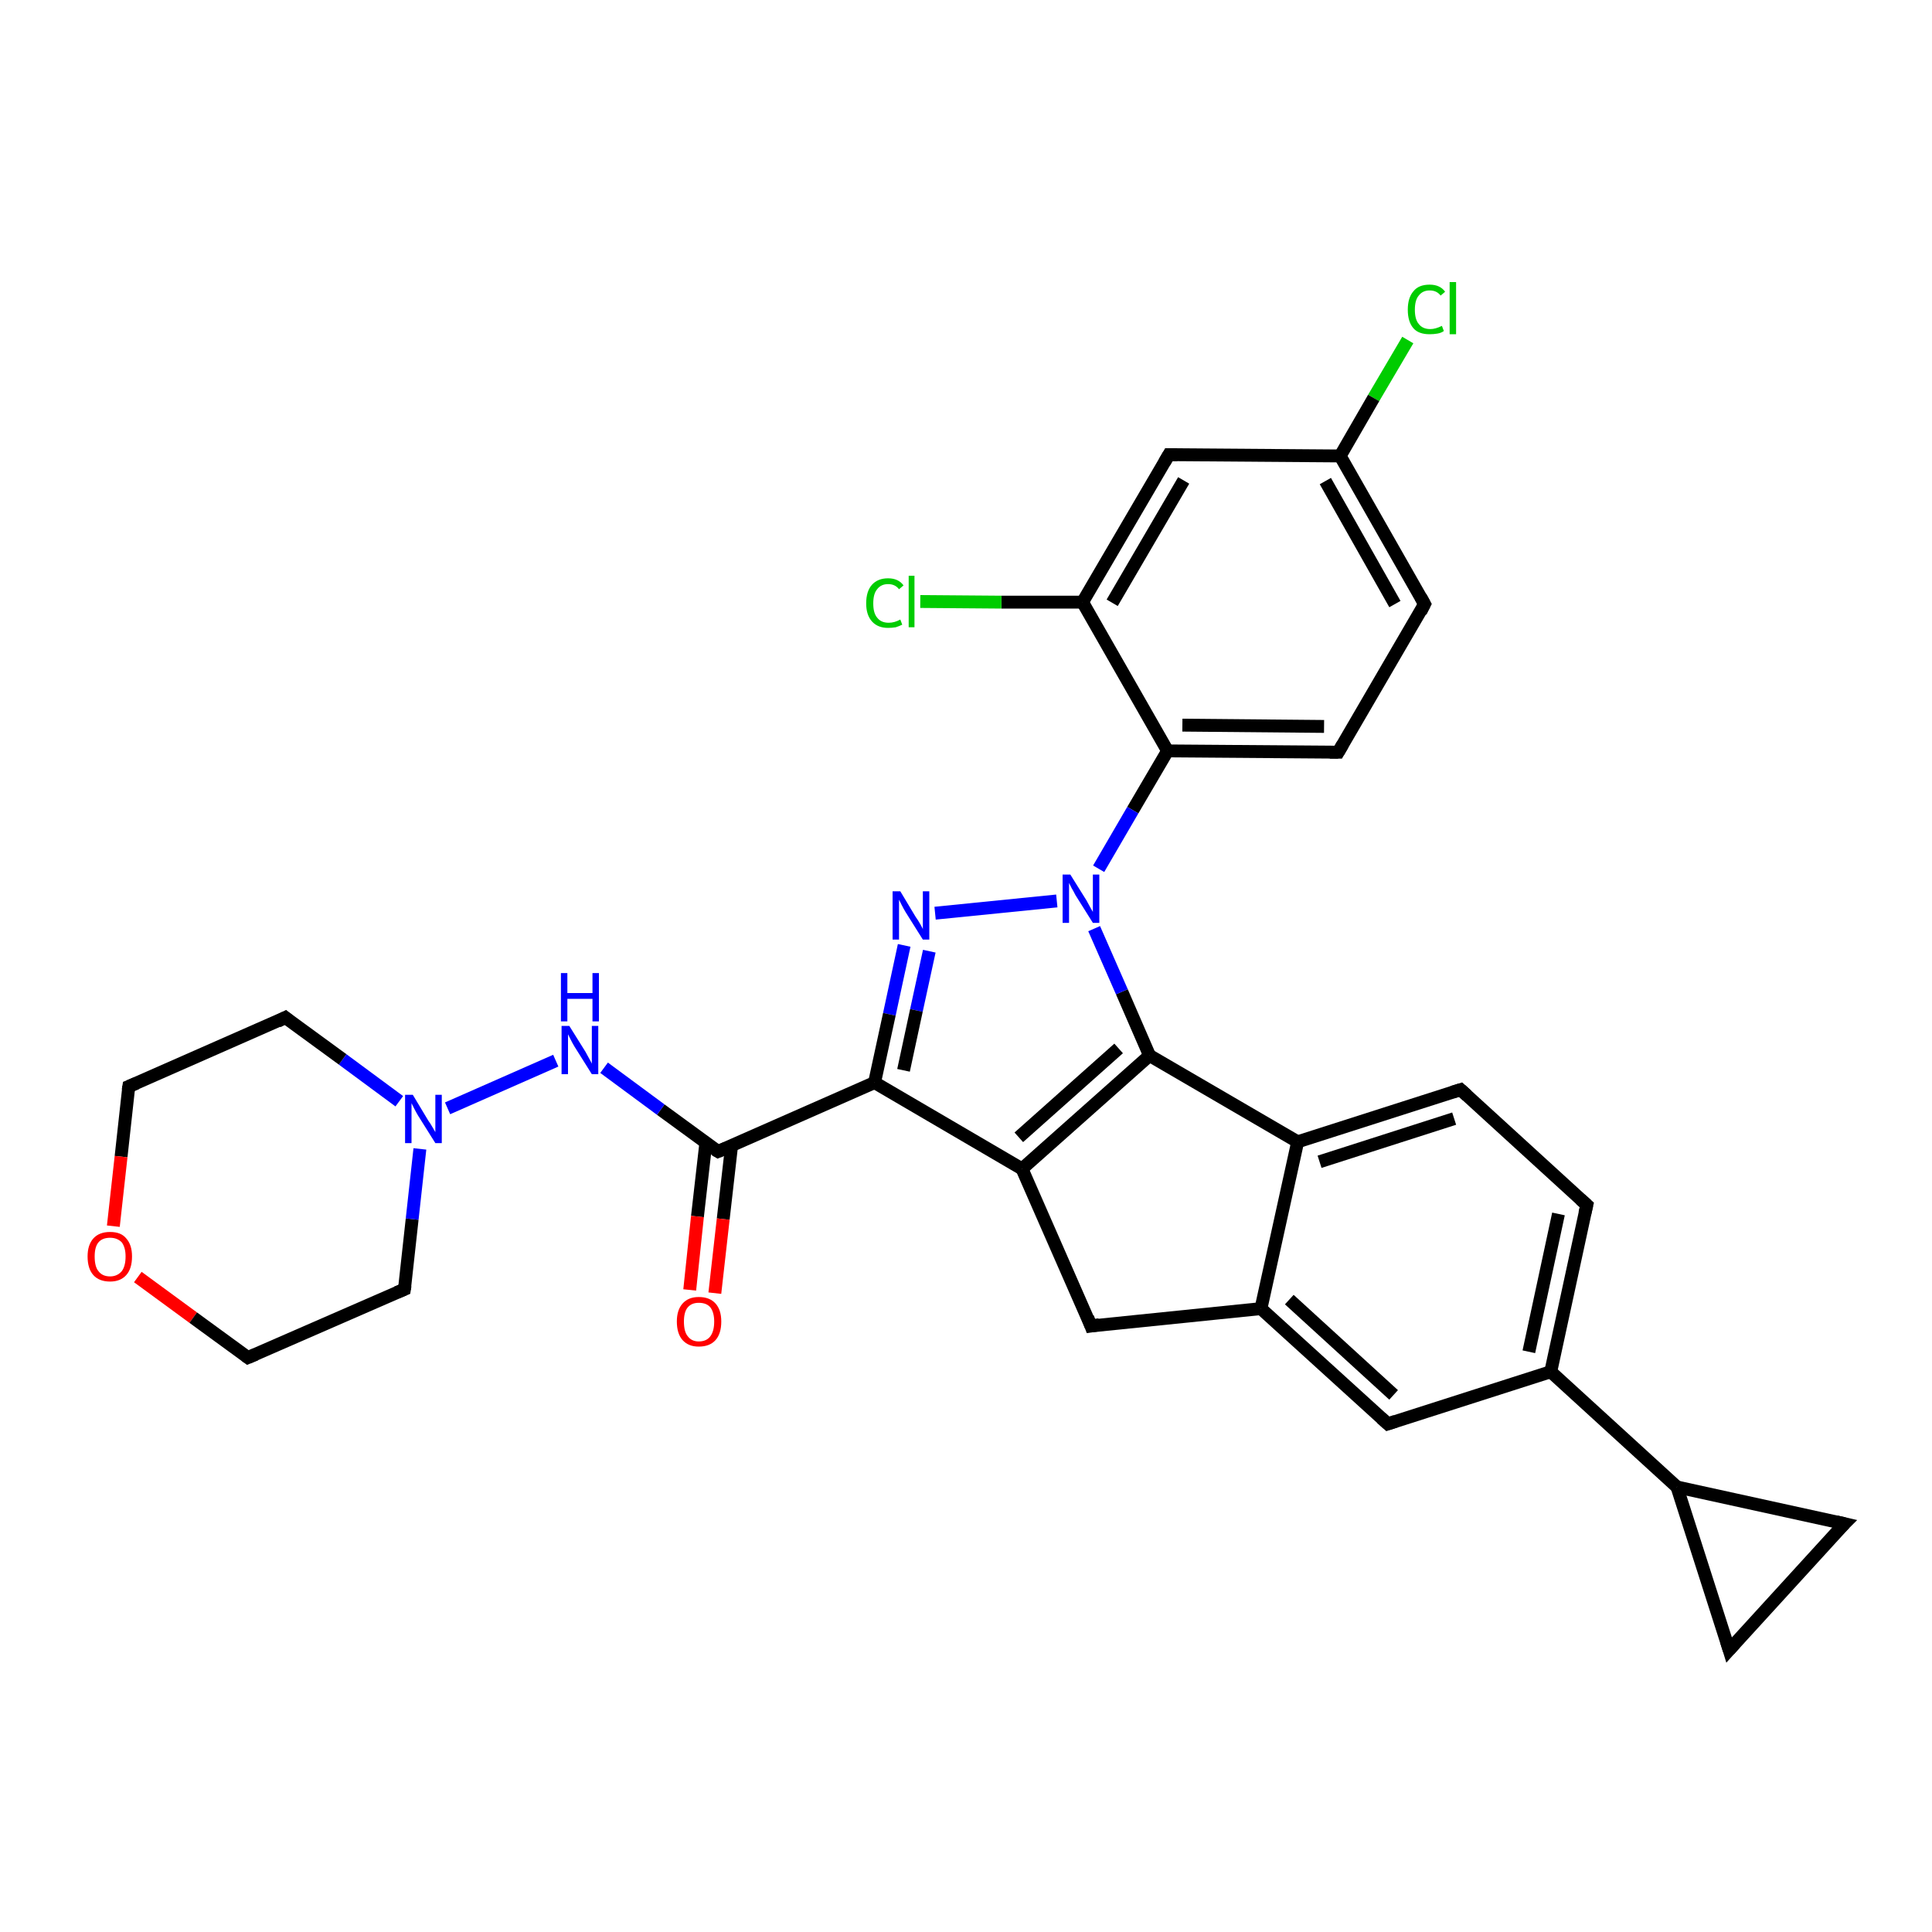 <?xml version='1.0' encoding='iso-8859-1'?>
<svg version='1.1' baseProfile='full'
              xmlns='http://www.w3.org/2000/svg'
                      xmlns:rdkit='http://www.rdkit.org/xml'
                      xmlns:xlink='http://www.w3.org/1999/xlink'
                  xml:space='preserve'
width='300px' height='300px' viewBox='0 0 300 300'>
<!-- END OF HEADER -->
<rect style='opacity:1.0;fill:#FFFFFF;stroke:none' width='300.0' height='300.0' x='0.0' y='0.0'> </rect>
<path class='bond-0 atom-0 atom-1' d='M 218.6,52.8 L 213.3,61.8' style='fill:none;fill-rule:evenodd;stroke:#00CC00;stroke-width:2.0px;stroke-linecap:butt;stroke-linejoin:miter;stroke-opacity:1' />
<path class='bond-0 atom-0 atom-1' d='M 213.3,61.8 L 208.1,70.8' style='fill:none;fill-rule:evenodd;stroke:#000000;stroke-width:2.0px;stroke-linecap:butt;stroke-linejoin:miter;stroke-opacity:1' />
<path class='bond-1 atom-1 atom-2' d='M 208.1,70.8 L 221.2,93.8' style='fill:none;fill-rule:evenodd;stroke:#000000;stroke-width:2.0px;stroke-linecap:butt;stroke-linejoin:miter;stroke-opacity:1' />
<path class='bond-1 atom-1 atom-2' d='M 205.8,74.7 L 216.6,93.8' style='fill:none;fill-rule:evenodd;stroke:#000000;stroke-width:2.0px;stroke-linecap:butt;stroke-linejoin:miter;stroke-opacity:1' />
<path class='bond-2 atom-2 atom-3' d='M 221.2,93.8 L 207.8,116.8' style='fill:none;fill-rule:evenodd;stroke:#000000;stroke-width:2.0px;stroke-linecap:butt;stroke-linejoin:miter;stroke-opacity:1' />
<path class='bond-3 atom-3 atom-4' d='M 207.8,116.8 L 181.3,116.6' style='fill:none;fill-rule:evenodd;stroke:#000000;stroke-width:2.0px;stroke-linecap:butt;stroke-linejoin:miter;stroke-opacity:1' />
<path class='bond-3 atom-3 atom-4' d='M 205.6,112.8 L 183.6,112.6' style='fill:none;fill-rule:evenodd;stroke:#000000;stroke-width:2.0px;stroke-linecap:butt;stroke-linejoin:miter;stroke-opacity:1' />
<path class='bond-4 atom-4 atom-5' d='M 181.3,116.6 L 168.1,93.5' style='fill:none;fill-rule:evenodd;stroke:#000000;stroke-width:2.0px;stroke-linecap:butt;stroke-linejoin:miter;stroke-opacity:1' />
<path class='bond-5 atom-5 atom-6' d='M 168.1,93.5 L 155.5,93.5' style='fill:none;fill-rule:evenodd;stroke:#000000;stroke-width:2.0px;stroke-linecap:butt;stroke-linejoin:miter;stroke-opacity:1' />
<path class='bond-5 atom-5 atom-6' d='M 155.5,93.5 L 142.9,93.4' style='fill:none;fill-rule:evenodd;stroke:#00CC00;stroke-width:2.0px;stroke-linecap:butt;stroke-linejoin:miter;stroke-opacity:1' />
<path class='bond-6 atom-5 atom-7' d='M 168.1,93.5 L 181.5,70.6' style='fill:none;fill-rule:evenodd;stroke:#000000;stroke-width:2.0px;stroke-linecap:butt;stroke-linejoin:miter;stroke-opacity:1' />
<path class='bond-6 atom-5 atom-7' d='M 172.7,93.6 L 183.8,74.6' style='fill:none;fill-rule:evenodd;stroke:#000000;stroke-width:2.0px;stroke-linecap:butt;stroke-linejoin:miter;stroke-opacity:1' />
<path class='bond-7 atom-4 atom-8' d='M 181.3,116.6 L 175.9,125.8' style='fill:none;fill-rule:evenodd;stroke:#000000;stroke-width:2.0px;stroke-linecap:butt;stroke-linejoin:miter;stroke-opacity:1' />
<path class='bond-7 atom-4 atom-8' d='M 175.9,125.8 L 170.6,134.9' style='fill:none;fill-rule:evenodd;stroke:#0000FF;stroke-width:2.0px;stroke-linecap:butt;stroke-linejoin:miter;stroke-opacity:1' />
<path class='bond-8 atom-8 atom-9' d='M 164.1,139.9 L 145.2,141.8' style='fill:none;fill-rule:evenodd;stroke:#0000FF;stroke-width:2.0px;stroke-linecap:butt;stroke-linejoin:miter;stroke-opacity:1' />
<path class='bond-9 atom-9 atom-10' d='M 140.4,146.8 L 138.1,157.5' style='fill:none;fill-rule:evenodd;stroke:#0000FF;stroke-width:2.0px;stroke-linecap:butt;stroke-linejoin:miter;stroke-opacity:1' />
<path class='bond-9 atom-9 atom-10' d='M 138.1,157.5 L 135.8,168.1' style='fill:none;fill-rule:evenodd;stroke:#000000;stroke-width:2.0px;stroke-linecap:butt;stroke-linejoin:miter;stroke-opacity:1' />
<path class='bond-9 atom-9 atom-10' d='M 144.3,147.7 L 142.3,156.9' style='fill:none;fill-rule:evenodd;stroke:#0000FF;stroke-width:2.0px;stroke-linecap:butt;stroke-linejoin:miter;stroke-opacity:1' />
<path class='bond-9 atom-9 atom-10' d='M 142.3,156.9 L 140.3,166.2' style='fill:none;fill-rule:evenodd;stroke:#000000;stroke-width:2.0px;stroke-linecap:butt;stroke-linejoin:miter;stroke-opacity:1' />
<path class='bond-10 atom-10 atom-11' d='M 135.8,168.1 L 111.5,178.8' style='fill:none;fill-rule:evenodd;stroke:#000000;stroke-width:2.0px;stroke-linecap:butt;stroke-linejoin:miter;stroke-opacity:1' />
<path class='bond-11 atom-11 atom-12' d='M 109.6,177.5 L 108.3,188.9' style='fill:none;fill-rule:evenodd;stroke:#000000;stroke-width:2.0px;stroke-linecap:butt;stroke-linejoin:miter;stroke-opacity:1' />
<path class='bond-11 atom-11 atom-12' d='M 108.3,188.9 L 107.1,200.3' style='fill:none;fill-rule:evenodd;stroke:#FF0000;stroke-width:2.0px;stroke-linecap:butt;stroke-linejoin:miter;stroke-opacity:1' />
<path class='bond-11 atom-11 atom-12' d='M 113.6,177.9 L 112.3,189.3' style='fill:none;fill-rule:evenodd;stroke:#000000;stroke-width:2.0px;stroke-linecap:butt;stroke-linejoin:miter;stroke-opacity:1' />
<path class='bond-11 atom-11 atom-12' d='M 112.3,189.3 L 111.0,200.8' style='fill:none;fill-rule:evenodd;stroke:#FF0000;stroke-width:2.0px;stroke-linecap:butt;stroke-linejoin:miter;stroke-opacity:1' />
<path class='bond-12 atom-11 atom-13' d='M 111.5,178.8 L 102.6,172.3' style='fill:none;fill-rule:evenodd;stroke:#000000;stroke-width:2.0px;stroke-linecap:butt;stroke-linejoin:miter;stroke-opacity:1' />
<path class='bond-12 atom-11 atom-13' d='M 102.6,172.3 L 93.8,165.8' style='fill:none;fill-rule:evenodd;stroke:#0000FF;stroke-width:2.0px;stroke-linecap:butt;stroke-linejoin:miter;stroke-opacity:1' />
<path class='bond-13 atom-13 atom-14' d='M 86.3,164.7 L 69.5,172.1' style='fill:none;fill-rule:evenodd;stroke:#0000FF;stroke-width:2.0px;stroke-linecap:butt;stroke-linejoin:miter;stroke-opacity:1' />
<path class='bond-14 atom-14 atom-15' d='M 62.0,171.0 L 53.2,164.5' style='fill:none;fill-rule:evenodd;stroke:#0000FF;stroke-width:2.0px;stroke-linecap:butt;stroke-linejoin:miter;stroke-opacity:1' />
<path class='bond-14 atom-14 atom-15' d='M 53.2,164.5 L 44.3,158.0' style='fill:none;fill-rule:evenodd;stroke:#000000;stroke-width:2.0px;stroke-linecap:butt;stroke-linejoin:miter;stroke-opacity:1' />
<path class='bond-15 atom-15 atom-16' d='M 44.3,158.0 L 20.0,168.7' style='fill:none;fill-rule:evenodd;stroke:#000000;stroke-width:2.0px;stroke-linecap:butt;stroke-linejoin:miter;stroke-opacity:1' />
<path class='bond-16 atom-16 atom-17' d='M 20.0,168.7 L 18.8,179.6' style='fill:none;fill-rule:evenodd;stroke:#000000;stroke-width:2.0px;stroke-linecap:butt;stroke-linejoin:miter;stroke-opacity:1' />
<path class='bond-16 atom-16 atom-17' d='M 18.8,179.6 L 17.6,190.4' style='fill:none;fill-rule:evenodd;stroke:#FF0000;stroke-width:2.0px;stroke-linecap:butt;stroke-linejoin:miter;stroke-opacity:1' />
<path class='bond-17 atom-17 atom-18' d='M 21.4,198.3 L 30.0,204.6' style='fill:none;fill-rule:evenodd;stroke:#FF0000;stroke-width:2.0px;stroke-linecap:butt;stroke-linejoin:miter;stroke-opacity:1' />
<path class='bond-17 atom-17 atom-18' d='M 30.0,204.6 L 38.5,210.8' style='fill:none;fill-rule:evenodd;stroke:#000000;stroke-width:2.0px;stroke-linecap:butt;stroke-linejoin:miter;stroke-opacity:1' />
<path class='bond-18 atom-18 atom-19' d='M 38.5,210.8 L 62.8,200.2' style='fill:none;fill-rule:evenodd;stroke:#000000;stroke-width:2.0px;stroke-linecap:butt;stroke-linejoin:miter;stroke-opacity:1' />
<path class='bond-19 atom-10 atom-20' d='M 135.8,168.1 L 158.7,181.5' style='fill:none;fill-rule:evenodd;stroke:#000000;stroke-width:2.0px;stroke-linecap:butt;stroke-linejoin:miter;stroke-opacity:1' />
<path class='bond-20 atom-20 atom-21' d='M 158.7,181.5 L 169.4,205.9' style='fill:none;fill-rule:evenodd;stroke:#000000;stroke-width:2.0px;stroke-linecap:butt;stroke-linejoin:miter;stroke-opacity:1' />
<path class='bond-21 atom-21 atom-22' d='M 169.4,205.9 L 195.8,203.2' style='fill:none;fill-rule:evenodd;stroke:#000000;stroke-width:2.0px;stroke-linecap:butt;stroke-linejoin:miter;stroke-opacity:1' />
<path class='bond-22 atom-22 atom-23' d='M 195.8,203.2 L 215.5,221.1' style='fill:none;fill-rule:evenodd;stroke:#000000;stroke-width:2.0px;stroke-linecap:butt;stroke-linejoin:miter;stroke-opacity:1' />
<path class='bond-22 atom-22 atom-23' d='M 200.2,201.8 L 216.4,216.6' style='fill:none;fill-rule:evenodd;stroke:#000000;stroke-width:2.0px;stroke-linecap:butt;stroke-linejoin:miter;stroke-opacity:1' />
<path class='bond-23 atom-23 atom-24' d='M 215.5,221.1 L 240.8,213.0' style='fill:none;fill-rule:evenodd;stroke:#000000;stroke-width:2.0px;stroke-linecap:butt;stroke-linejoin:miter;stroke-opacity:1' />
<path class='bond-24 atom-24 atom-25' d='M 240.8,213.0 L 246.4,187.1' style='fill:none;fill-rule:evenodd;stroke:#000000;stroke-width:2.0px;stroke-linecap:butt;stroke-linejoin:miter;stroke-opacity:1' />
<path class='bond-24 atom-24 atom-25' d='M 237.4,209.9 L 242.0,188.5' style='fill:none;fill-rule:evenodd;stroke:#000000;stroke-width:2.0px;stroke-linecap:butt;stroke-linejoin:miter;stroke-opacity:1' />
<path class='bond-25 atom-25 atom-26' d='M 246.4,187.1 L 226.8,169.2' style='fill:none;fill-rule:evenodd;stroke:#000000;stroke-width:2.0px;stroke-linecap:butt;stroke-linejoin:miter;stroke-opacity:1' />
<path class='bond-26 atom-26 atom-27' d='M 226.8,169.2 L 201.5,177.3' style='fill:none;fill-rule:evenodd;stroke:#000000;stroke-width:2.0px;stroke-linecap:butt;stroke-linejoin:miter;stroke-opacity:1' />
<path class='bond-26 atom-26 atom-27' d='M 225.8,173.7 L 204.9,180.4' style='fill:none;fill-rule:evenodd;stroke:#000000;stroke-width:2.0px;stroke-linecap:butt;stroke-linejoin:miter;stroke-opacity:1' />
<path class='bond-27 atom-27 atom-28' d='M 201.5,177.3 L 178.5,163.9' style='fill:none;fill-rule:evenodd;stroke:#000000;stroke-width:2.0px;stroke-linecap:butt;stroke-linejoin:miter;stroke-opacity:1' />
<path class='bond-28 atom-24 atom-29' d='M 240.8,213.0 L 260.4,230.9' style='fill:none;fill-rule:evenodd;stroke:#000000;stroke-width:2.0px;stroke-linecap:butt;stroke-linejoin:miter;stroke-opacity:1' />
<path class='bond-29 atom-29 atom-30' d='M 260.4,230.9 L 286.4,236.6' style='fill:none;fill-rule:evenodd;stroke:#000000;stroke-width:2.0px;stroke-linecap:butt;stroke-linejoin:miter;stroke-opacity:1' />
<path class='bond-30 atom-30 atom-31' d='M 286.4,236.6 L 268.5,256.2' style='fill:none;fill-rule:evenodd;stroke:#000000;stroke-width:2.0px;stroke-linecap:butt;stroke-linejoin:miter;stroke-opacity:1' />
<path class='bond-31 atom-7 atom-1' d='M 181.5,70.6 L 208.1,70.8' style='fill:none;fill-rule:evenodd;stroke:#000000;stroke-width:2.0px;stroke-linecap:butt;stroke-linejoin:miter;stroke-opacity:1' />
<path class='bond-32 atom-28 atom-8' d='M 178.5,163.9 L 174.2,154.0' style='fill:none;fill-rule:evenodd;stroke:#000000;stroke-width:2.0px;stroke-linecap:butt;stroke-linejoin:miter;stroke-opacity:1' />
<path class='bond-32 atom-28 atom-8' d='M 174.2,154.0 L 169.9,144.2' style='fill:none;fill-rule:evenodd;stroke:#0000FF;stroke-width:2.0px;stroke-linecap:butt;stroke-linejoin:miter;stroke-opacity:1' />
<path class='bond-33 atom-31 atom-29' d='M 268.5,256.2 L 260.4,230.9' style='fill:none;fill-rule:evenodd;stroke:#000000;stroke-width:2.0px;stroke-linecap:butt;stroke-linejoin:miter;stroke-opacity:1' />
<path class='bond-34 atom-19 atom-14' d='M 62.8,200.2 L 64.0,189.3' style='fill:none;fill-rule:evenodd;stroke:#000000;stroke-width:2.0px;stroke-linecap:butt;stroke-linejoin:miter;stroke-opacity:1' />
<path class='bond-34 atom-19 atom-14' d='M 64.0,189.3 L 65.2,178.4' style='fill:none;fill-rule:evenodd;stroke:#0000FF;stroke-width:2.0px;stroke-linecap:butt;stroke-linejoin:miter;stroke-opacity:1' />
<path class='bond-35 atom-28 atom-20' d='M 178.5,163.9 L 158.7,181.5' style='fill:none;fill-rule:evenodd;stroke:#000000;stroke-width:2.0px;stroke-linecap:butt;stroke-linejoin:miter;stroke-opacity:1' />
<path class='bond-35 atom-28 atom-20' d='M 173.7,162.8 L 158.2,176.6' style='fill:none;fill-rule:evenodd;stroke:#000000;stroke-width:2.0px;stroke-linecap:butt;stroke-linejoin:miter;stroke-opacity:1' />
<path class='bond-36 atom-27 atom-22' d='M 201.5,177.3 L 195.8,203.2' style='fill:none;fill-rule:evenodd;stroke:#000000;stroke-width:2.0px;stroke-linecap:butt;stroke-linejoin:miter;stroke-opacity:1' />
<path d='M 220.6,92.7 L 221.2,93.8 L 220.6,95.0' style='fill:none;stroke:#000000;stroke-width:2.0px;stroke-linecap:butt;stroke-linejoin:miter;stroke-opacity:1;' />
<path d='M 208.5,115.6 L 207.8,116.8 L 206.5,116.8' style='fill:none;stroke:#000000;stroke-width:2.0px;stroke-linecap:butt;stroke-linejoin:miter;stroke-opacity:1;' />
<path d='M 180.8,71.8 L 181.5,70.6 L 182.8,70.6' style='fill:none;stroke:#000000;stroke-width:2.0px;stroke-linecap:butt;stroke-linejoin:miter;stroke-opacity:1;' />
<path d='M 112.7,178.3 L 111.5,178.8 L 111.0,178.5' style='fill:none;stroke:#000000;stroke-width:2.0px;stroke-linecap:butt;stroke-linejoin:miter;stroke-opacity:1;' />
<path d='M 44.8,158.4 L 44.3,158.0 L 43.1,158.6' style='fill:none;stroke:#000000;stroke-width:2.0px;stroke-linecap:butt;stroke-linejoin:miter;stroke-opacity:1;' />
<path d='M 21.2,168.2 L 20.0,168.7 L 19.9,169.3' style='fill:none;stroke:#000000;stroke-width:2.0px;stroke-linecap:butt;stroke-linejoin:miter;stroke-opacity:1;' />
<path d='M 38.1,210.5 L 38.5,210.8 L 39.7,210.3' style='fill:none;stroke:#000000;stroke-width:2.0px;stroke-linecap:butt;stroke-linejoin:miter;stroke-opacity:1;' />
<path d='M 61.6,200.7 L 62.8,200.2 L 62.9,199.6' style='fill:none;stroke:#000000;stroke-width:2.0px;stroke-linecap:butt;stroke-linejoin:miter;stroke-opacity:1;' />
<path d='M 168.9,204.6 L 169.4,205.9 L 170.7,205.7' style='fill:none;stroke:#000000;stroke-width:2.0px;stroke-linecap:butt;stroke-linejoin:miter;stroke-opacity:1;' />
<path d='M 214.5,220.2 L 215.5,221.1 L 216.7,220.7' style='fill:none;stroke:#000000;stroke-width:2.0px;stroke-linecap:butt;stroke-linejoin:miter;stroke-opacity:1;' />
<path d='M 246.1,188.4 L 246.4,187.1 L 245.4,186.2' style='fill:none;stroke:#000000;stroke-width:2.0px;stroke-linecap:butt;stroke-linejoin:miter;stroke-opacity:1;' />
<path d='M 227.8,170.1 L 226.8,169.2 L 225.5,169.6' style='fill:none;stroke:#000000;stroke-width:2.0px;stroke-linecap:butt;stroke-linejoin:miter;stroke-opacity:1;' />
<path d='M 285.1,236.3 L 286.4,236.6 L 285.5,237.5' style='fill:none;stroke:#000000;stroke-width:2.0px;stroke-linecap:butt;stroke-linejoin:miter;stroke-opacity:1;' />
<path d='M 269.4,255.2 L 268.5,256.2 L 268.1,254.9' style='fill:none;stroke:#000000;stroke-width:2.0px;stroke-linecap:butt;stroke-linejoin:miter;stroke-opacity:1;' />
<path class='atom-0' d='M 218.6 48.1
Q 218.6 46.2, 219.5 45.2
Q 220.3 44.2, 222.0 44.2
Q 223.6 44.2, 224.4 45.3
L 223.7 45.9
Q 223.1 45.1, 222.0 45.1
Q 220.9 45.1, 220.3 45.9
Q 219.7 46.6, 219.7 48.1
Q 219.7 49.6, 220.3 50.3
Q 220.9 51.1, 222.1 51.1
Q 222.9 51.1, 223.9 50.6
L 224.2 51.4
Q 223.8 51.7, 223.2 51.8
Q 222.6 51.9, 222.0 51.9
Q 220.3 51.9, 219.5 51.0
Q 218.6 50.0, 218.6 48.1
' fill='#00CC00'/>
<path class='atom-0' d='M 225.1 43.8
L 226.1 43.8
L 226.1 51.9
L 225.1 51.9
L 225.1 43.8
' fill='#00CC00'/>
<path class='atom-6' d='M 134.5 93.7
Q 134.5 91.8, 135.4 90.8
Q 136.3 89.8, 137.9 89.8
Q 139.5 89.8, 140.3 90.9
L 139.6 91.5
Q 139.0 90.7, 137.9 90.7
Q 136.8 90.7, 136.2 91.5
Q 135.6 92.2, 135.6 93.7
Q 135.6 95.2, 136.2 95.9
Q 136.8 96.7, 138.0 96.7
Q 138.9 96.7, 139.8 96.2
L 140.1 97.0
Q 139.7 97.2, 139.1 97.4
Q 138.5 97.5, 137.9 97.5
Q 136.3 97.5, 135.4 96.5
Q 134.5 95.5, 134.5 93.7
' fill='#00CC00'/>
<path class='atom-6' d='M 141.1 89.4
L 142.0 89.4
L 142.0 97.4
L 141.1 97.4
L 141.1 89.4
' fill='#00CC00'/>
<path class='atom-8' d='M 166.2 135.8
L 168.7 139.8
Q 168.9 140.2, 169.3 140.9
Q 169.7 141.6, 169.7 141.6
L 169.7 135.8
L 170.7 135.8
L 170.7 143.3
L 169.7 143.3
L 167.0 139.0
Q 166.7 138.4, 166.4 137.9
Q 166.1 137.3, 166.0 137.1
L 166.0 143.3
L 165.0 143.3
L 165.0 135.8
L 166.2 135.8
' fill='#0000FF'/>
<path class='atom-9' d='M 139.8 138.4
L 142.2 142.4
Q 142.5 142.8, 142.9 143.5
Q 143.3 144.2, 143.3 144.3
L 143.3 138.4
L 144.3 138.4
L 144.3 145.9
L 143.3 145.9
L 140.6 141.6
Q 140.3 141.1, 140.0 140.5
Q 139.7 139.9, 139.6 139.7
L 139.6 145.9
L 138.6 145.9
L 138.6 138.4
L 139.8 138.4
' fill='#0000FF'/>
<path class='atom-12' d='M 105.1 205.2
Q 105.1 203.4, 106.0 202.4
Q 106.9 201.4, 108.5 201.4
Q 110.2 201.4, 111.1 202.4
Q 112.0 203.4, 112.0 205.2
Q 112.0 207.1, 111.1 208.1
Q 110.2 209.1, 108.5 209.1
Q 106.9 209.1, 106.0 208.1
Q 105.1 207.1, 105.1 205.2
M 108.5 208.3
Q 109.7 208.3, 110.3 207.5
Q 110.9 206.7, 110.9 205.2
Q 110.9 203.8, 110.3 203.0
Q 109.7 202.3, 108.5 202.3
Q 107.4 202.3, 106.8 203.0
Q 106.2 203.7, 106.2 205.2
Q 106.2 206.8, 106.8 207.5
Q 107.4 208.3, 108.5 208.3
' fill='#FF0000'/>
<path class='atom-13' d='M 88.4 159.3
L 90.9 163.3
Q 91.1 163.7, 91.5 164.4
Q 91.9 165.1, 91.9 165.2
L 91.9 159.3
L 92.9 159.3
L 92.9 166.8
L 91.9 166.8
L 89.2 162.5
Q 88.9 162.0, 88.6 161.4
Q 88.3 160.8, 88.2 160.6
L 88.2 166.8
L 87.2 166.8
L 87.2 159.3
L 88.4 159.3
' fill='#0000FF'/>
<path class='atom-13' d='M 87.1 151.1
L 88.1 151.1
L 88.1 154.2
L 92.0 154.2
L 92.0 151.1
L 93.0 151.1
L 93.0 158.6
L 92.0 158.6
L 92.0 155.1
L 88.1 155.1
L 88.1 158.6
L 87.1 158.6
L 87.1 151.1
' fill='#0000FF'/>
<path class='atom-14' d='M 64.1 170.0
L 66.5 174.0
Q 66.8 174.4, 67.2 175.1
Q 67.6 175.8, 67.6 175.8
L 67.6 170.0
L 68.6 170.0
L 68.6 177.5
L 67.6 177.5
L 64.9 173.2
Q 64.6 172.7, 64.3 172.1
Q 64.0 171.5, 63.9 171.3
L 63.9 177.5
L 62.9 177.5
L 62.9 170.0
L 64.1 170.0
' fill='#0000FF'/>
<path class='atom-17' d='M 13.6 195.1
Q 13.6 193.3, 14.5 192.3
Q 15.4 191.3, 17.1 191.3
Q 18.8 191.3, 19.6 192.3
Q 20.5 193.3, 20.5 195.1
Q 20.5 197.0, 19.6 198.0
Q 18.7 199.0, 17.1 199.0
Q 15.4 199.0, 14.5 198.0
Q 13.6 197.0, 13.6 195.1
M 17.1 198.2
Q 18.2 198.2, 18.9 197.4
Q 19.5 196.6, 19.5 195.1
Q 19.5 193.7, 18.9 192.9
Q 18.2 192.2, 17.1 192.2
Q 15.9 192.2, 15.3 192.9
Q 14.7 193.6, 14.7 195.1
Q 14.7 196.7, 15.3 197.4
Q 15.9 198.2, 17.1 198.2
' fill='#FF0000'/>
</svg>
